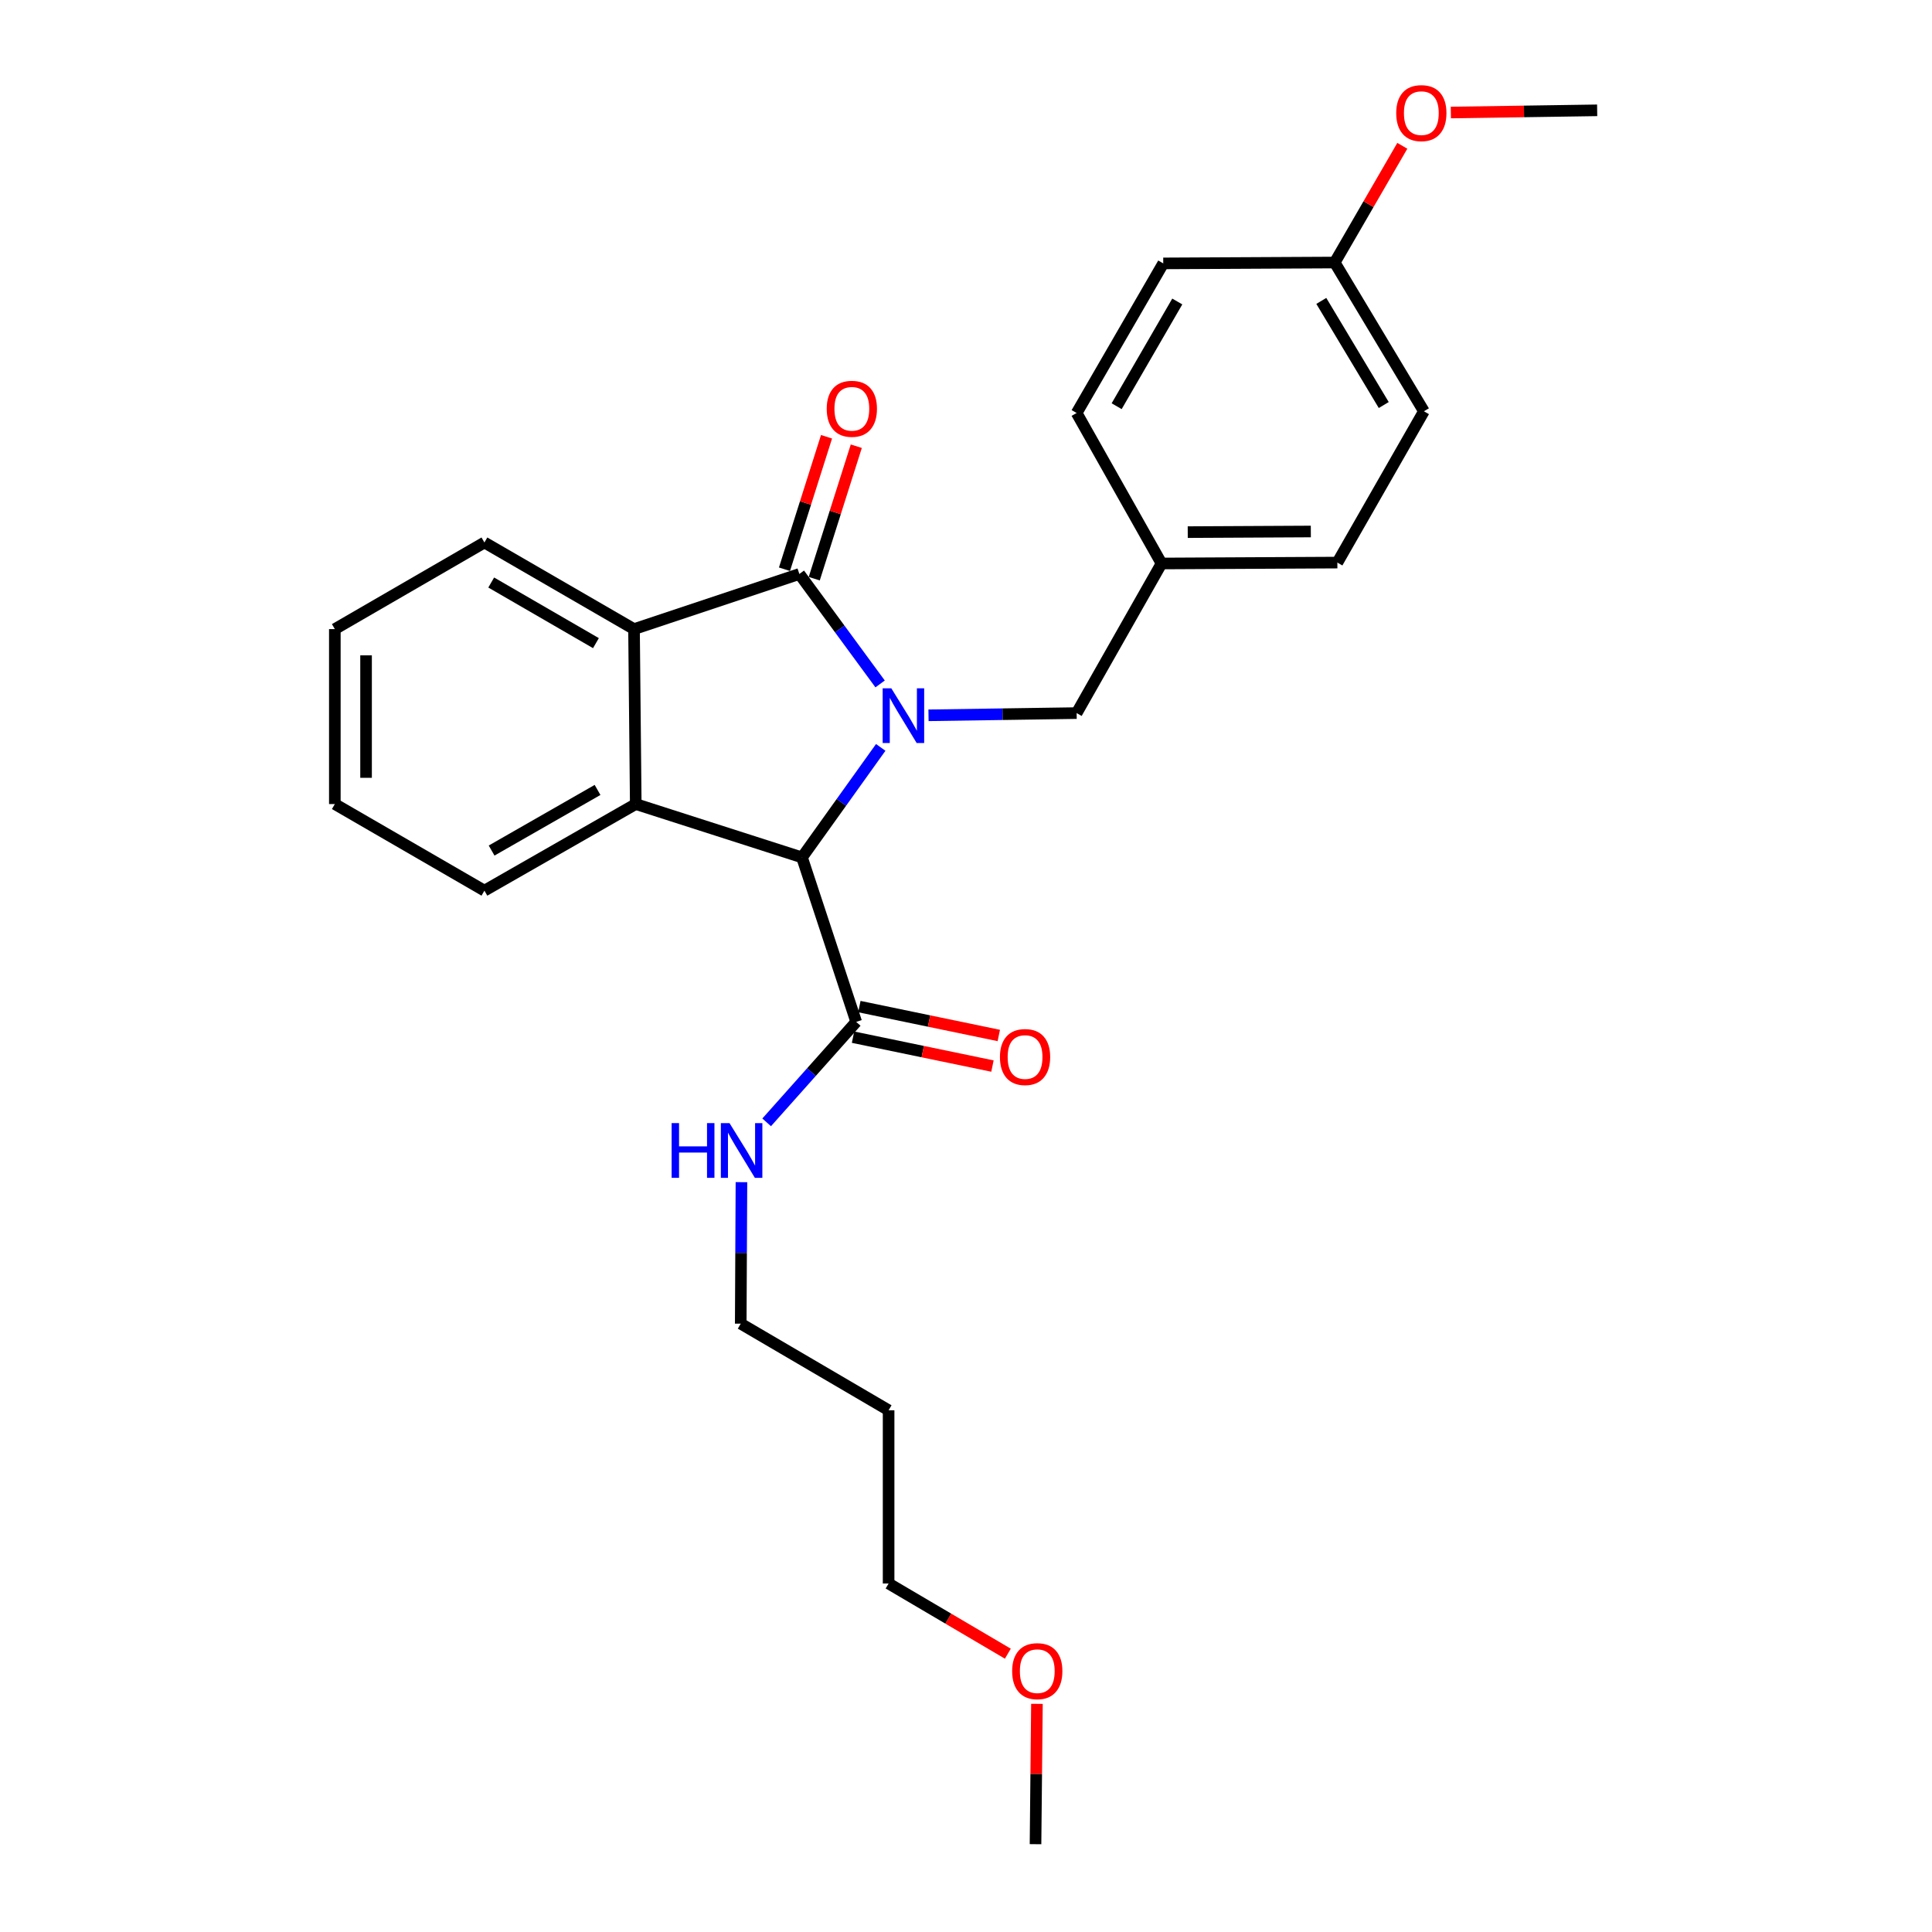 <?xml version='1.0' encoding='iso-8859-1'?>
<svg version='1.1' baseProfile='full'
              xmlns='http://www.w3.org/2000/svg'
                      xmlns:rdkit='http://www.rdkit.org/xml'
                      xmlns:xlink='http://www.w3.org/1999/xlink'
                  xml:space='preserve'
width='1000px' height='1000px' viewBox='0 0 1000 1000'>
<!-- END OF HEADER -->
<rect style='opacity:1.0;fill:#FFFFFF;stroke:none' width='1000' height='1000' x='0' y='0'> </rect>
<path class='bond-0' d='M 455.541,353.999 L 434.644,325.543' style='fill:none;fill-rule:evenodd;stroke:#0000FF;stroke-width:6px;stroke-linecap:butt;stroke-linejoin:miter;stroke-opacity:1' />
<path class='bond-0' d='M 434.644,325.543 L 413.747,297.086' style='fill:none;fill-rule:evenodd;stroke:#000000;stroke-width:6px;stroke-linecap:butt;stroke-linejoin:miter;stroke-opacity:1' />
<path class='bond-1' d='M 455.862,386.85 L 435.487,415.321' style='fill:none;fill-rule:evenodd;stroke:#0000FF;stroke-width:6px;stroke-linecap:butt;stroke-linejoin:miter;stroke-opacity:1' />
<path class='bond-1' d='M 435.487,415.321 L 415.112,443.792' style='fill:none;fill-rule:evenodd;stroke:#000000;stroke-width:6px;stroke-linecap:butt;stroke-linejoin:miter;stroke-opacity:1' />
<path class='bond-5' d='M 480.591,370.241 L 518.928,369.669' style='fill:none;fill-rule:evenodd;stroke:#0000FF;stroke-width:6px;stroke-linecap:butt;stroke-linejoin:miter;stroke-opacity:1' />
<path class='bond-5' d='M 518.928,369.669 L 557.265,369.096' style='fill:none;fill-rule:evenodd;stroke:#000000;stroke-width:6px;stroke-linecap:butt;stroke-linejoin:miter;stroke-opacity:1' />
<path class='bond-3' d='M 413.747,297.086 L 328.168,325.624' style='fill:none;fill-rule:evenodd;stroke:#000000;stroke-width:6px;stroke-linecap:butt;stroke-linejoin:miter;stroke-opacity:1' />
<path class='bond-6' d='M 421.451,299.531 L 432.334,265.244' style='fill:none;fill-rule:evenodd;stroke:#000000;stroke-width:6px;stroke-linecap:butt;stroke-linejoin:miter;stroke-opacity:1' />
<path class='bond-6' d='M 432.334,265.244 L 443.217,230.957' style='fill:none;fill-rule:evenodd;stroke:#FF0000;stroke-width:6px;stroke-linecap:butt;stroke-linejoin:miter;stroke-opacity:1' />
<path class='bond-6' d='M 406.044,294.641 L 416.928,260.354' style='fill:none;fill-rule:evenodd;stroke:#000000;stroke-width:6px;stroke-linecap:butt;stroke-linejoin:miter;stroke-opacity:1' />
<path class='bond-6' d='M 416.928,260.354 L 427.811,226.067' style='fill:none;fill-rule:evenodd;stroke:#FF0000;stroke-width:6px;stroke-linecap:butt;stroke-linejoin:miter;stroke-opacity:1' />
<path class='bond-2' d='M 415.112,443.792 L 329.066,416.178' style='fill:none;fill-rule:evenodd;stroke:#000000;stroke-width:6px;stroke-linecap:butt;stroke-linejoin:miter;stroke-opacity:1' />
<path class='bond-4' d='M 415.112,443.792 L 443.166,528.922' style='fill:none;fill-rule:evenodd;stroke:#000000;stroke-width:6px;stroke-linecap:butt;stroke-linejoin:miter;stroke-opacity:1' />
<path class='bond-11' d='M 329.066,416.178 L 250.734,460.997' style='fill:none;fill-rule:evenodd;stroke:#000000;stroke-width:6px;stroke-linecap:butt;stroke-linejoin:miter;stroke-opacity:1' />
<path class='bond-11' d='M 309.289,408.871 L 254.457,440.245' style='fill:none;fill-rule:evenodd;stroke:#000000;stroke-width:6px;stroke-linecap:butt;stroke-linejoin:miter;stroke-opacity:1' />
<path class='bond-26' d='M 329.066,416.178 L 328.168,325.624' style='fill:none;fill-rule:evenodd;stroke:#000000;stroke-width:6px;stroke-linecap:butt;stroke-linejoin:miter;stroke-opacity:1' />
<path class='bond-12' d='M 328.168,325.624 L 250.734,280.796' style='fill:none;fill-rule:evenodd;stroke:#000000;stroke-width:6px;stroke-linecap:butt;stroke-linejoin:miter;stroke-opacity:1' />
<path class='bond-12' d='M 308.455,332.889 L 254.251,301.51' style='fill:none;fill-rule:evenodd;stroke:#000000;stroke-width:6px;stroke-linecap:butt;stroke-linejoin:miter;stroke-opacity:1' />
<path class='bond-7' d='M 441.526,536.836 L 477.611,544.314' style='fill:none;fill-rule:evenodd;stroke:#000000;stroke-width:6px;stroke-linecap:butt;stroke-linejoin:miter;stroke-opacity:1' />
<path class='bond-7' d='M 477.611,544.314 L 513.696,551.792' style='fill:none;fill-rule:evenodd;stroke:#FF0000;stroke-width:6px;stroke-linecap:butt;stroke-linejoin:miter;stroke-opacity:1' />
<path class='bond-7' d='M 444.806,521.008 L 480.891,528.486' style='fill:none;fill-rule:evenodd;stroke:#000000;stroke-width:6px;stroke-linecap:butt;stroke-linejoin:miter;stroke-opacity:1' />
<path class='bond-7' d='M 480.891,528.486 L 516.976,535.964' style='fill:none;fill-rule:evenodd;stroke:#FF0000;stroke-width:6px;stroke-linecap:butt;stroke-linejoin:miter;stroke-opacity:1' />
<path class='bond-8' d='M 443.166,528.922 L 419.994,554.925' style='fill:none;fill-rule:evenodd;stroke:#000000;stroke-width:6px;stroke-linecap:butt;stroke-linejoin:miter;stroke-opacity:1' />
<path class='bond-8' d='M 419.994,554.925 L 396.822,580.928' style='fill:none;fill-rule:evenodd;stroke:#0000FF;stroke-width:6px;stroke-linecap:butt;stroke-linejoin:miter;stroke-opacity:1' />
<path class='bond-9' d='M 557.265,369.096 L 601.204,291.662' style='fill:none;fill-rule:evenodd;stroke:#000000;stroke-width:6px;stroke-linecap:butt;stroke-linejoin:miter;stroke-opacity:1' />
<path class='bond-20' d='M 383.771,611.883 L 383.588,648.506' style='fill:none;fill-rule:evenodd;stroke:#0000FF;stroke-width:6px;stroke-linecap:butt;stroke-linejoin:miter;stroke-opacity:1' />
<path class='bond-20' d='M 383.588,648.506 L 383.404,685.128' style='fill:none;fill-rule:evenodd;stroke:#000000;stroke-width:6px;stroke-linecap:butt;stroke-linejoin:miter;stroke-opacity:1' />
<path class='bond-13' d='M 601.204,291.662 L 557.265,213.77' style='fill:none;fill-rule:evenodd;stroke:#000000;stroke-width:6px;stroke-linecap:butt;stroke-linejoin:miter;stroke-opacity:1' />
<path class='bond-14' d='M 601.204,291.662 L 692.216,291.195' style='fill:none;fill-rule:evenodd;stroke:#000000;stroke-width:6px;stroke-linecap:butt;stroke-linejoin:miter;stroke-opacity:1' />
<path class='bond-14' d='M 614.773,275.428 L 678.481,275.102' style='fill:none;fill-rule:evenodd;stroke:#000000;stroke-width:6px;stroke-linecap:butt;stroke-linejoin:miter;stroke-opacity:1' />
<path class='bond-10' d='M 690.842,135.887 L 737.017,212.881' style='fill:none;fill-rule:evenodd;stroke:#000000;stroke-width:6px;stroke-linecap:butt;stroke-linejoin:miter;stroke-opacity:1' />
<path class='bond-10' d='M 683.906,155.749 L 716.229,209.645' style='fill:none;fill-rule:evenodd;stroke:#000000;stroke-width:6px;stroke-linecap:butt;stroke-linejoin:miter;stroke-opacity:1' />
<path class='bond-18' d='M 690.842,135.887 L 708.339,105.677' style='fill:none;fill-rule:evenodd;stroke:#000000;stroke-width:6px;stroke-linecap:butt;stroke-linejoin:miter;stroke-opacity:1' />
<path class='bond-18' d='M 708.339,105.677 L 725.835,75.467' style='fill:none;fill-rule:evenodd;stroke:#FF0000;stroke-width:6px;stroke-linecap:butt;stroke-linejoin:miter;stroke-opacity:1' />
<path class='bond-27' d='M 690.842,135.887 L 602.093,136.336' style='fill:none;fill-rule:evenodd;stroke:#000000;stroke-width:6px;stroke-linecap:butt;stroke-linejoin:miter;stroke-opacity:1' />
<path class='bond-24' d='M 250.734,460.997 L 173.309,416.178' style='fill:none;fill-rule:evenodd;stroke:#000000;stroke-width:6px;stroke-linecap:butt;stroke-linejoin:miter;stroke-opacity:1' />
<path class='bond-25' d='M 250.734,280.796 L 173.309,325.624' style='fill:none;fill-rule:evenodd;stroke:#000000;stroke-width:6px;stroke-linecap:butt;stroke-linejoin:miter;stroke-opacity:1' />
<path class='bond-16' d='M 557.265,213.77 L 602.093,136.336' style='fill:none;fill-rule:evenodd;stroke:#000000;stroke-width:6px;stroke-linecap:butt;stroke-linejoin:miter;stroke-opacity:1' />
<path class='bond-16' d='M 577.978,210.253 L 609.358,156.049' style='fill:none;fill-rule:evenodd;stroke:#000000;stroke-width:6px;stroke-linecap:butt;stroke-linejoin:miter;stroke-opacity:1' />
<path class='bond-15' d='M 692.216,291.195 L 737.017,212.881' style='fill:none;fill-rule:evenodd;stroke:#000000;stroke-width:6px;stroke-linecap:butt;stroke-linejoin:miter;stroke-opacity:1' />
<path class='bond-17' d='M 459.94,729.956 L 383.404,685.128' style='fill:none;fill-rule:evenodd;stroke:#000000;stroke-width:6px;stroke-linecap:butt;stroke-linejoin:miter;stroke-opacity:1' />
<path class='bond-21' d='M 459.94,729.956 L 459.94,819.621' style='fill:none;fill-rule:evenodd;stroke:#000000;stroke-width:6px;stroke-linecap:butt;stroke-linejoin:miter;stroke-opacity:1' />
<path class='bond-22' d='M 750.955,58.241 L 788.823,57.673' style='fill:none;fill-rule:evenodd;stroke:#FF0000;stroke-width:6px;stroke-linecap:butt;stroke-linejoin:miter;stroke-opacity:1' />
<path class='bond-22' d='M 788.823,57.673 L 826.691,57.105' style='fill:none;fill-rule:evenodd;stroke:#000000;stroke-width:6px;stroke-linecap:butt;stroke-linejoin:miter;stroke-opacity:1' />
<path class='bond-19' d='M 521.658,855.943 L 490.799,837.782' style='fill:none;fill-rule:evenodd;stroke:#FF0000;stroke-width:6px;stroke-linecap:butt;stroke-linejoin:miter;stroke-opacity:1' />
<path class='bond-19' d='M 490.799,837.782 L 459.94,819.621' style='fill:none;fill-rule:evenodd;stroke:#000000;stroke-width:6px;stroke-linecap:butt;stroke-linejoin:miter;stroke-opacity:1' />
<path class='bond-23' d='M 536.718,881.908 L 536.35,918.227' style='fill:none;fill-rule:evenodd;stroke:#FF0000;stroke-width:6px;stroke-linecap:butt;stroke-linejoin:miter;stroke-opacity:1' />
<path class='bond-23' d='M 536.35,918.227 L 535.983,954.545' style='fill:none;fill-rule:evenodd;stroke:#000000;stroke-width:6px;stroke-linecap:butt;stroke-linejoin:miter;stroke-opacity:1' />
<path class='bond-28' d='M 173.309,416.178 L 173.309,325.624' style='fill:none;fill-rule:evenodd;stroke:#000000;stroke-width:6px;stroke-linecap:butt;stroke-linejoin:miter;stroke-opacity:1' />
<path class='bond-28' d='M 189.473,402.595 L 189.473,339.208' style='fill:none;fill-rule:evenodd;stroke:#000000;stroke-width:6px;stroke-linecap:butt;stroke-linejoin:miter;stroke-opacity:1' />
<path  class='atom-0' d='M 461.349 356.274
L 470.629 371.274
Q 471.549 372.754, 473.029 375.434
Q 474.509 378.114, 474.589 378.274
L 474.589 356.274
L 478.349 356.274
L 478.349 384.594
L 474.469 384.594
L 464.509 368.194
Q 463.349 366.274, 462.109 364.074
Q 460.909 361.874, 460.549 361.194
L 460.549 384.594
L 456.869 384.594
L 456.869 356.274
L 461.349 356.274
' fill='#0000FF'/>
<path  class='atom-7' d='M 427.912 211.587
Q 427.912 204.787, 431.272 200.987
Q 434.632 197.187, 440.912 197.187
Q 447.192 197.187, 450.552 200.987
Q 453.912 204.787, 453.912 211.587
Q 453.912 218.467, 450.512 222.387
Q 447.112 226.267, 440.912 226.267
Q 434.672 226.267, 431.272 222.387
Q 427.912 218.507, 427.912 211.587
M 440.912 223.067
Q 445.232 223.067, 447.552 220.187
Q 449.912 217.267, 449.912 211.587
Q 449.912 206.027, 447.552 203.227
Q 445.232 200.387, 440.912 200.387
Q 436.592 200.387, 434.232 203.187
Q 431.912 205.987, 431.912 211.587
Q 431.912 217.307, 434.232 220.187
Q 436.592 223.067, 440.912 223.067
' fill='#FF0000'/>
<path  class='atom-8' d='M 517.568 547.115
Q 517.568 540.315, 520.928 536.515
Q 524.288 532.715, 530.568 532.715
Q 536.848 532.715, 540.208 536.515
Q 543.568 540.315, 543.568 547.115
Q 543.568 553.995, 540.168 557.915
Q 536.768 561.795, 530.568 561.795
Q 524.328 561.795, 520.928 557.915
Q 517.568 554.035, 517.568 547.115
M 530.568 558.595
Q 534.888 558.595, 537.208 555.715
Q 539.568 552.795, 539.568 547.115
Q 539.568 541.555, 537.208 538.755
Q 534.888 535.915, 530.568 535.915
Q 526.248 535.915, 523.888 538.715
Q 521.568 541.515, 521.568 547.115
Q 521.568 552.835, 523.888 555.715
Q 526.248 558.595, 530.568 558.595
' fill='#FF0000'/>
<path  class='atom-9' d='M 347.633 581.321
L 351.473 581.321
L 351.473 593.361
L 365.953 593.361
L 365.953 581.321
L 369.793 581.321
L 369.793 609.641
L 365.953 609.641
L 365.953 596.561
L 351.473 596.561
L 351.473 609.641
L 347.633 609.641
L 347.633 581.321
' fill='#0000FF'/>
<path  class='atom-9' d='M 377.593 581.321
L 386.873 596.321
Q 387.793 597.801, 389.273 600.481
Q 390.753 603.161, 390.833 603.321
L 390.833 581.321
L 394.593 581.321
L 394.593 609.641
L 390.713 609.641
L 380.753 593.241
Q 379.593 591.321, 378.353 589.121
Q 377.153 586.921, 376.793 586.241
L 376.793 609.641
L 373.113 609.641
L 373.113 581.321
L 377.593 581.321
' fill='#0000FF'/>
<path  class='atom-19' d='M 722.679 58.55
Q 722.679 51.75, 726.039 47.95
Q 729.399 44.15, 735.679 44.15
Q 741.959 44.15, 745.319 47.95
Q 748.679 51.75, 748.679 58.55
Q 748.679 65.43, 745.279 69.35
Q 741.879 73.23, 735.679 73.23
Q 729.439 73.23, 726.039 69.35
Q 722.679 65.47, 722.679 58.55
M 735.679 70.03
Q 739.999 70.03, 742.319 67.15
Q 744.679 64.23, 744.679 58.55
Q 744.679 52.99, 742.319 50.19
Q 739.999 47.35, 735.679 47.35
Q 731.359 47.35, 728.999 50.15
Q 726.679 52.95, 726.679 58.55
Q 726.679 64.27, 728.999 67.15
Q 731.359 70.03, 735.679 70.03
' fill='#FF0000'/>
<path  class='atom-20' d='M 523.89 864.987
Q 523.89 858.187, 527.25 854.387
Q 530.61 850.587, 536.89 850.587
Q 543.17 850.587, 546.53 854.387
Q 549.89 858.187, 549.89 864.987
Q 549.89 871.867, 546.49 875.787
Q 543.09 879.667, 536.89 879.667
Q 530.65 879.667, 527.25 875.787
Q 523.89 871.907, 523.89 864.987
M 536.89 876.467
Q 541.21 876.467, 543.53 873.587
Q 545.89 870.667, 545.89 864.987
Q 545.89 859.427, 543.53 856.627
Q 541.21 853.787, 536.89 853.787
Q 532.57 853.787, 530.21 856.587
Q 527.89 859.387, 527.89 864.987
Q 527.89 870.707, 530.21 873.587
Q 532.57 876.467, 536.89 876.467
' fill='#FF0000'/>
</svg>
